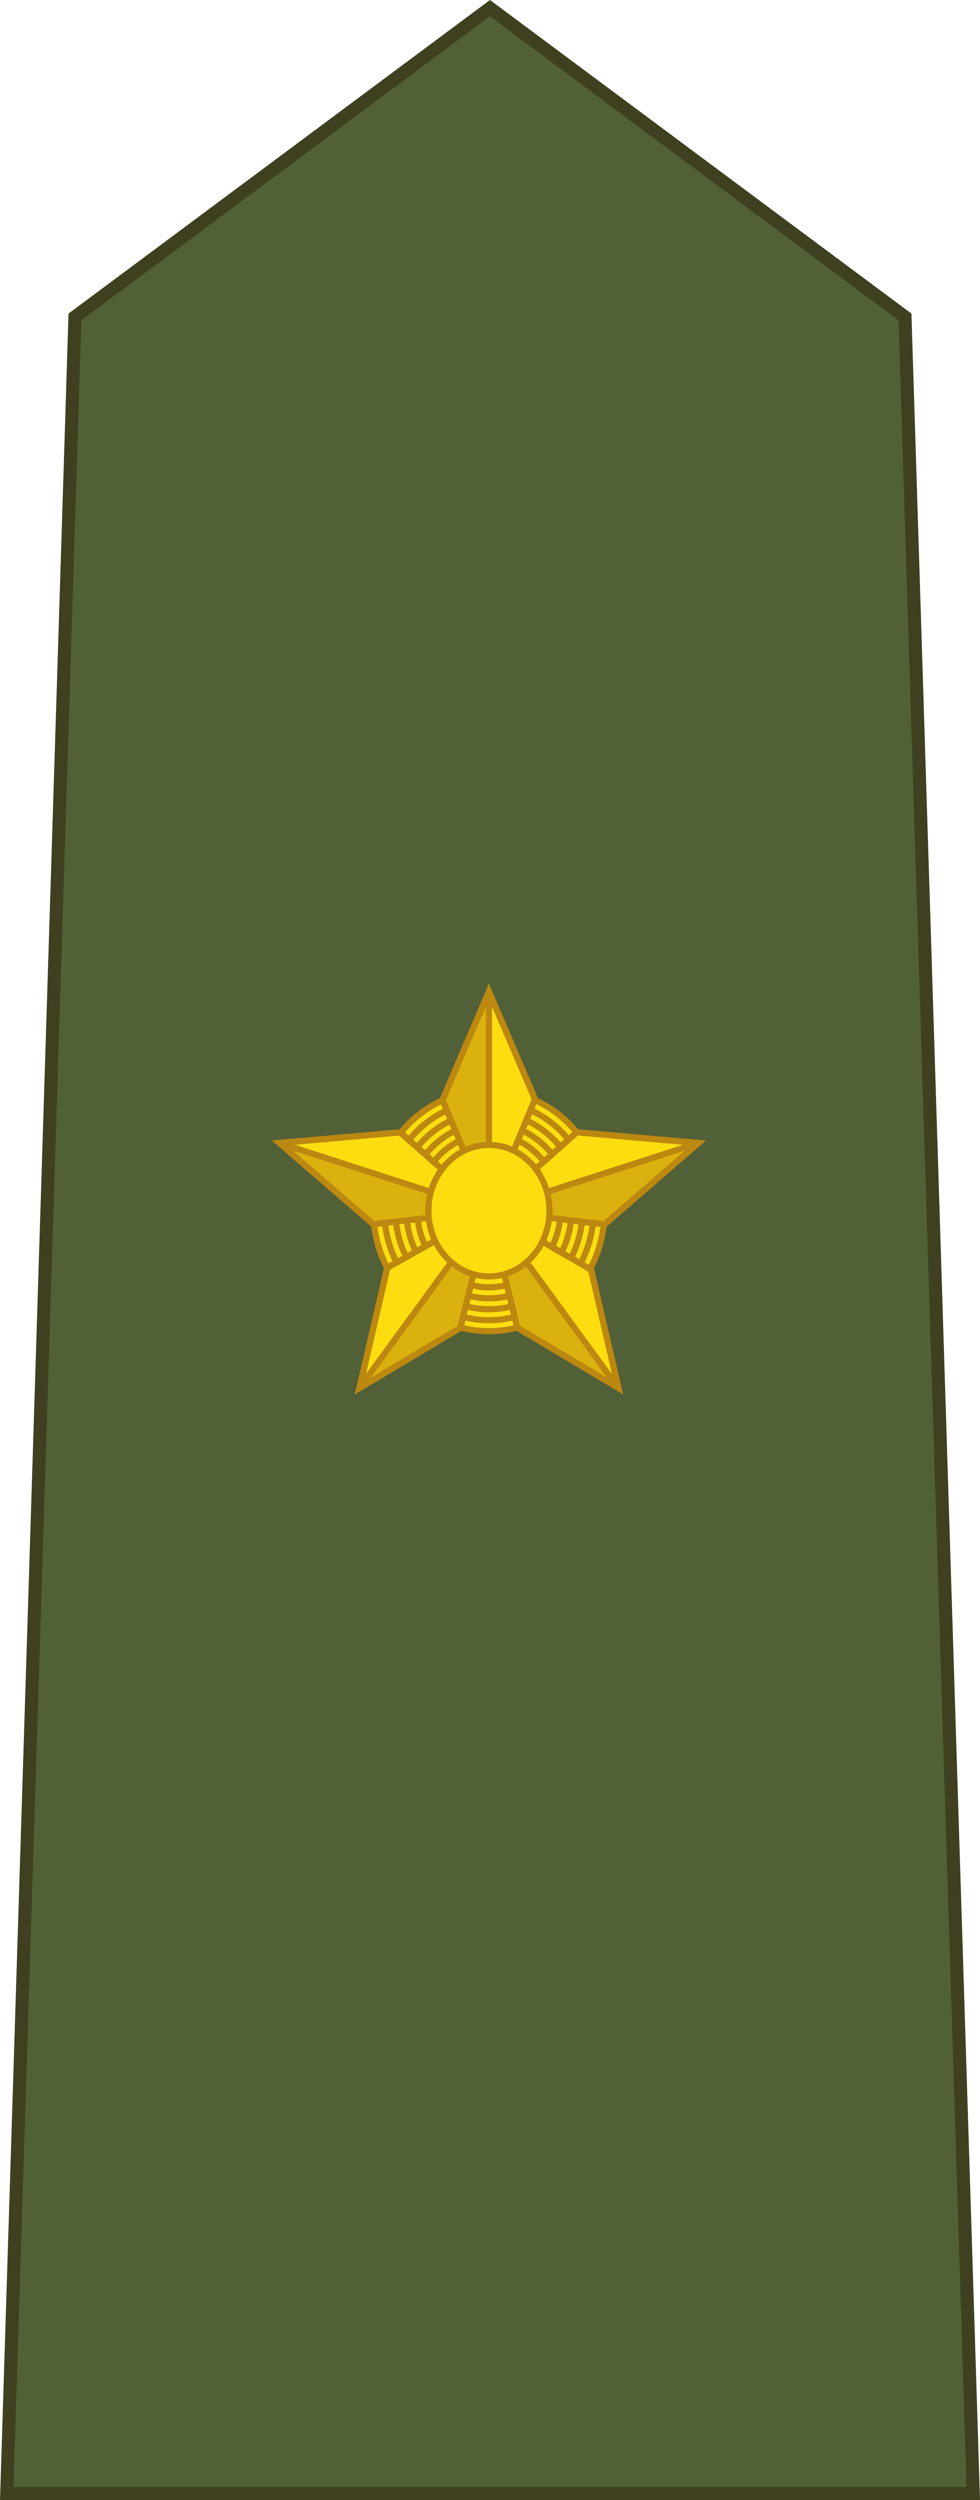<svg xmlns="http://www.w3.org/2000/svg" xmlns:xlink="http://www.w3.org/1999/xlink" width="79.719" height="203.201" viewBox="0 0 2251187.7 5734138.8" version="1.1" id="svg642" style="fill-rule:evenodd"><style id="style2">.B{stroke:#bc8810}.C{stroke-width:.148}.D{fill:#fddd10}.F{fill:#dbb110}.G{fill-rule:evenodd}.I{fill-rule:nonzero}</style><g id="g6247" transform="translate(3442270.7 -301088.73)"><path style="fill:#526038;fill-rule:evenodd;stroke:#3e401f;stroke-width:30013.021" id="path4-7" class="G" d="m-1206567.7 6022246.1-156770.2-4995784.3-953392.3-708711.7-953392.3 708711.7-156663.7 4995784.3z"/></g><g transform="matrix(95593.811 0 0 95017.285 -45501.106 -2488758.3)" class="G" id="g404-4" style="fill-rule:evenodd"><g class="D B C" id="g364-2" style="fill:#fddd10;stroke:#bc8810;stroke-width:.148"><g class="I" id="g354-37" style="fill-rule:nonzero"/></g><g class="F" id="g374-2" style="fill:#dbb110"/><g class="F" id="g382-84" style="fill:#dbb110"/></g><g transform="matrix(95593.81 0 0 95017.285 -45501.094 -1359869.3)" class="G" id="g404-4-0" style="fill-rule:evenodd"><g class="D B C" id="g364-2-4" style="fill:#fddd10;stroke:#bc8810;stroke-width:.148"><g class="I" id="g354-37-0" style="fill-rule:nonzero"/></g><g class="B C" id="g402-7-2" style="stroke:#bc8810;stroke-width:.148"><g id="g398-72-6" style="fill:none"/></g></g><g transform="matrix(95593.81 0 0 95017.285 -45501.124 -3617742.5)" class="G" id="g404-4-8" style="fill-rule:evenodd"><g class="D B C" id="g364-2-9" style="fill:#fddd10;stroke:#bc8810;stroke-width:.148"><g class="I" id="g354-37-9" style="fill-rule:nonzero"><path d="m12.225 62.006 1.42 3.337 3.613.319-2.735 2.382.813 3.535-3.11-1.865-3.11 1.865.813-3.535-2.735-2.382 3.613-.319z" id="path338-0-1" style="paint-order:normal"/><path d="M12.225 65.181h1.71v2.117h-1.71z" id="path340-3-7" style="paint-order:normal"/><ellipse cx="12.225" cy="67.297" rx="2.778" ry="2.91" id="ellipse342-0-7" style="paint-order:normal"/><path d="m12.225 65.181.568 1.335 1.445.128-1.094.953.325 1.414-1.244-.746-1.244.746.325-1.414-1.094-.953 1.445-.128z" id="path344-2-1" style="paint-order:normal"/><ellipse cx="12.225" cy="67.297" rx="2.514" ry="2.646" id="ellipse346-6-7" style="paint-order:normal"/><ellipse cx="12.225" cy="67.297" rx="2.249" ry="2.381" id="ellipse348-9-8" style="paint-order:normal"/><ellipse cx="12.225" cy="67.297" rx="1.984" ry="2.117" id="ellipse350-0-4" style="paint-order:normal"/><ellipse cx="12.225" cy="67.297" rx="1.72" ry="1.852" id="ellipse352-8-76" style="paint-order:normal"/></g><use xlink:href="#C-0" id="use356-8-58" x="0" y="0" width="100%" height="100%"/><use xlink:href="#D-1" id="use358-5-2" x="0" y="0" width="100%" height="100%"/><use xlink:href="#E-5" id="use360-2-7" x="0" y="0" width="100%" height="100%"/><use xlink:href="#F-4" id="use362-8-09" x="0" y="0" width="100%" height="100%"/></g><path d="m15.001 67.627 2.257-1.965-5.033 1.635z" class="F" id="path366-7-9" style="fill:#dbb110"/><use xlink:href="#G-2" class="B C D" id="use368-5-0" style="fill:#fddd10;stroke:#bc8810;stroke-width:.148" x="0" y="0" width="100%" height="100%"/><g class="F" id="g374-2-2" style="fill:#dbb110"><path d="m11.538 70.125.687-2.828-3.11 4.281z" id="path370-3-6"/><path d="M12.225 67.297v-5.292l-1.114 2.617z" id="path372-6-86"/></g><path d="m9.115 71.578 3.11-4.281v-5.292" class="B C" id="path376-11-6" style="fill:none;stroke:#bc8810;stroke-width:.148"/><g class="F" id="g382-84-6" style="fill:#dbb110"><path d="m9.447 67.625 2.778-.328-5.033-1.635Z" id="path378-1-5"/><path d="m12.905 70.121 2.431 1.458-3.11-4.281z" id="path380-2-9"/></g><g class="B C" id="g402-7-8" style="stroke:#bc8810;stroke-width:.148"><g id="g398-72-68" style="fill:none"><path d="m15.335 71.578-3.11-4.281" id="path384-3-13"/><use xlink:href="#C-0" id="use386-1-9" x="0" y="0" width="100%" height="100%"/><use xlink:href="#D-1" id="use388-6-4" x="0" y="0" width="100%" height="100%"/><use xlink:href="#E-5" id="use390-7-0" x="0" y="0" width="100%" height="100%"/><use xlink:href="#F-4" id="use392-5-75" x="0" y="0" width="100%" height="100%"/><use xlink:href="#G-2" id="use394-8-5" x="0" y="0" width="100%" height="100%"/><path d="m7.192 65.662 5.033 1.635 5.033-1.635" id="path396-2-6"/></g><ellipse cx="12.225" cy="67.297" rx="1.455" ry="1.588" class="D I" id="ellipse400-8-7" style="fill:#fddd10;fill-rule:nonzero;paint-order:normal"/></g></g><defs id="defs640"><path id="K" d="m12.2 62 1.4 3.3 3.6.3-2.7 2.4.8 3.5-3-2-3 2L10 68l-2.7-2.4 3.6-.3Z"/><path id="L" d="m12.2 65.2.6 1.3 1.4.1-1 1 .3 1.4-1.2-.7-1.2.7.3-1.4-1-1 1.4-.1z"/><path id="M" d="m12.2 62-1 2.6 1 2.7 1-2.7z"/><path id="N" d="m9.8 68.7-.7 3 2.4-1.5.7-2.8z"/><path id="O" d="m17.3 65.7-3-.3-2 2 2.8.3z"/><path id="P" d="m10 65.4-3 .3 2.3 2 2.8-.3z"/><path id="Q" d="M12.2 67.3 13 70l2.4 1.5-.7-3z"/><path d="M14.615 50.603a.1.1 0 0 1-.057-.019l-1.566-1.14-2.872-2.089-1.301.964.136.207c.02.031.024.071.009.105l-.419.987a.1.1 0 0 1-.082.062.1.1 0 0 1-.092-.045l-.437-.661-1.86 1.378a.76.76 0 0 1-.409.135h-.011a1 1 0 0 1-.117-.01l-.032-.007c-.422-.084-.741-.45-.789-.911-.029-.283.043-.527.208-.707.16-.173.392-.268.673-.274h.02c.128 0 .252.029.363.085l1.167-.883-.453-.685a.12.12 0 0 1-.017-.079.1.1 0 0 1 .041-.069l.022-.016a.1.1 0 0 1 .056-.019l1.04-.009c.034 0 .065.017.083.046l.169.258.821-.731-4.486-3.266a.11.11 0 0 1-.026-.149l.921-1.396a.097.097 0 0 1 .139-.027l4.791 3.486.046-.05.206-.244.063-.075c1.149-1.368 2.58-3.071 4.387-3.071.464 0 .932.117 1.392.348l.213.101.206.114a.11.11 0 0 1 .008.179l-.184.136-4.883 3.619 3.891 2.832a.1.1 0 0 1 .042.069.1.1 0 0 1-.017.08l-.922 1.396a.1.1 0 0 1-.082.045" id="B-8"/><path d="m12.225 62.006-1.114 2.617 1.114 2.674 1.107-2.69z" id="C-4"/><path d="m9.783 68.675-.668 2.904 2.423-1.453.687-2.828z" id="D-7"/><path d="m17.258 65.662-2.923-.258-2.11 1.893 2.775.33z" id="E-0"/><path d="m10.092 65.406-2.9.256 2.254 1.963 2.778-.328z" id="F-7"/><path d="m12.225 67.297.68 2.823 2.431 1.458-.657-2.856z" id="G-4"/><path d="M14.615 50.603a.1.1 0 0 1-.057-.019l-1.566-1.14-2.872-2.089-1.301.964.136.207c.02.031.024.071.009.105l-.419.987a.1.1 0 0 1-.082.062.1.1 0 0 1-.092-.045l-.437-.661-1.86 1.378a.76.76 0 0 1-.409.135h-.011a1 1 0 0 1-.117-.01l-.032-.007c-.422-.084-.741-.45-.789-.911-.029-.283.043-.527.208-.707.16-.173.392-.268.673-.274h.02c.128 0 .252.029.363.085l1.167-.883-.453-.685a.12.12 0 0 1-.017-.079.1.1 0 0 1 .041-.069l.022-.016a.1.1 0 0 1 .056-.019l1.04-.009c.034 0 .065.017.083.046l.169.258.821-.731-4.486-3.266a.11.11 0 0 1-.026-.149l.921-1.396a.097.097 0 0 1 .139-.027l4.791 3.486.046-.05.206-.244.063-.075c1.149-1.368 2.58-3.071 4.387-3.071.464 0 .932.117 1.392.348l.213.101.206.114a.11.11 0 0 1 .008.179l-.184.136-4.883 3.619 3.891 2.832a.1.1 0 0 1 .042.069.1.1 0 0 1-.017.08l-.922 1.396a.1.1 0 0 1-.082.045" id="B-1"/><path d="m12.225 62.006-1.114 2.617 1.114 2.674 1.107-2.69z" id="C-0"/><path d="m9.783 68.675-.668 2.904 2.423-1.453.687-2.828z" id="D-1"/><path d="m17.258 65.662-2.923-.258-2.11 1.893 2.775.33z" id="E-5"/><path d="m10.092 65.406-2.9.256 2.254 1.963 2.778-.328z" id="F-4"/><path d="m12.225 67.297.68 2.823 2.431 1.458-.657-2.856z" id="G-2"/></defs></svg>